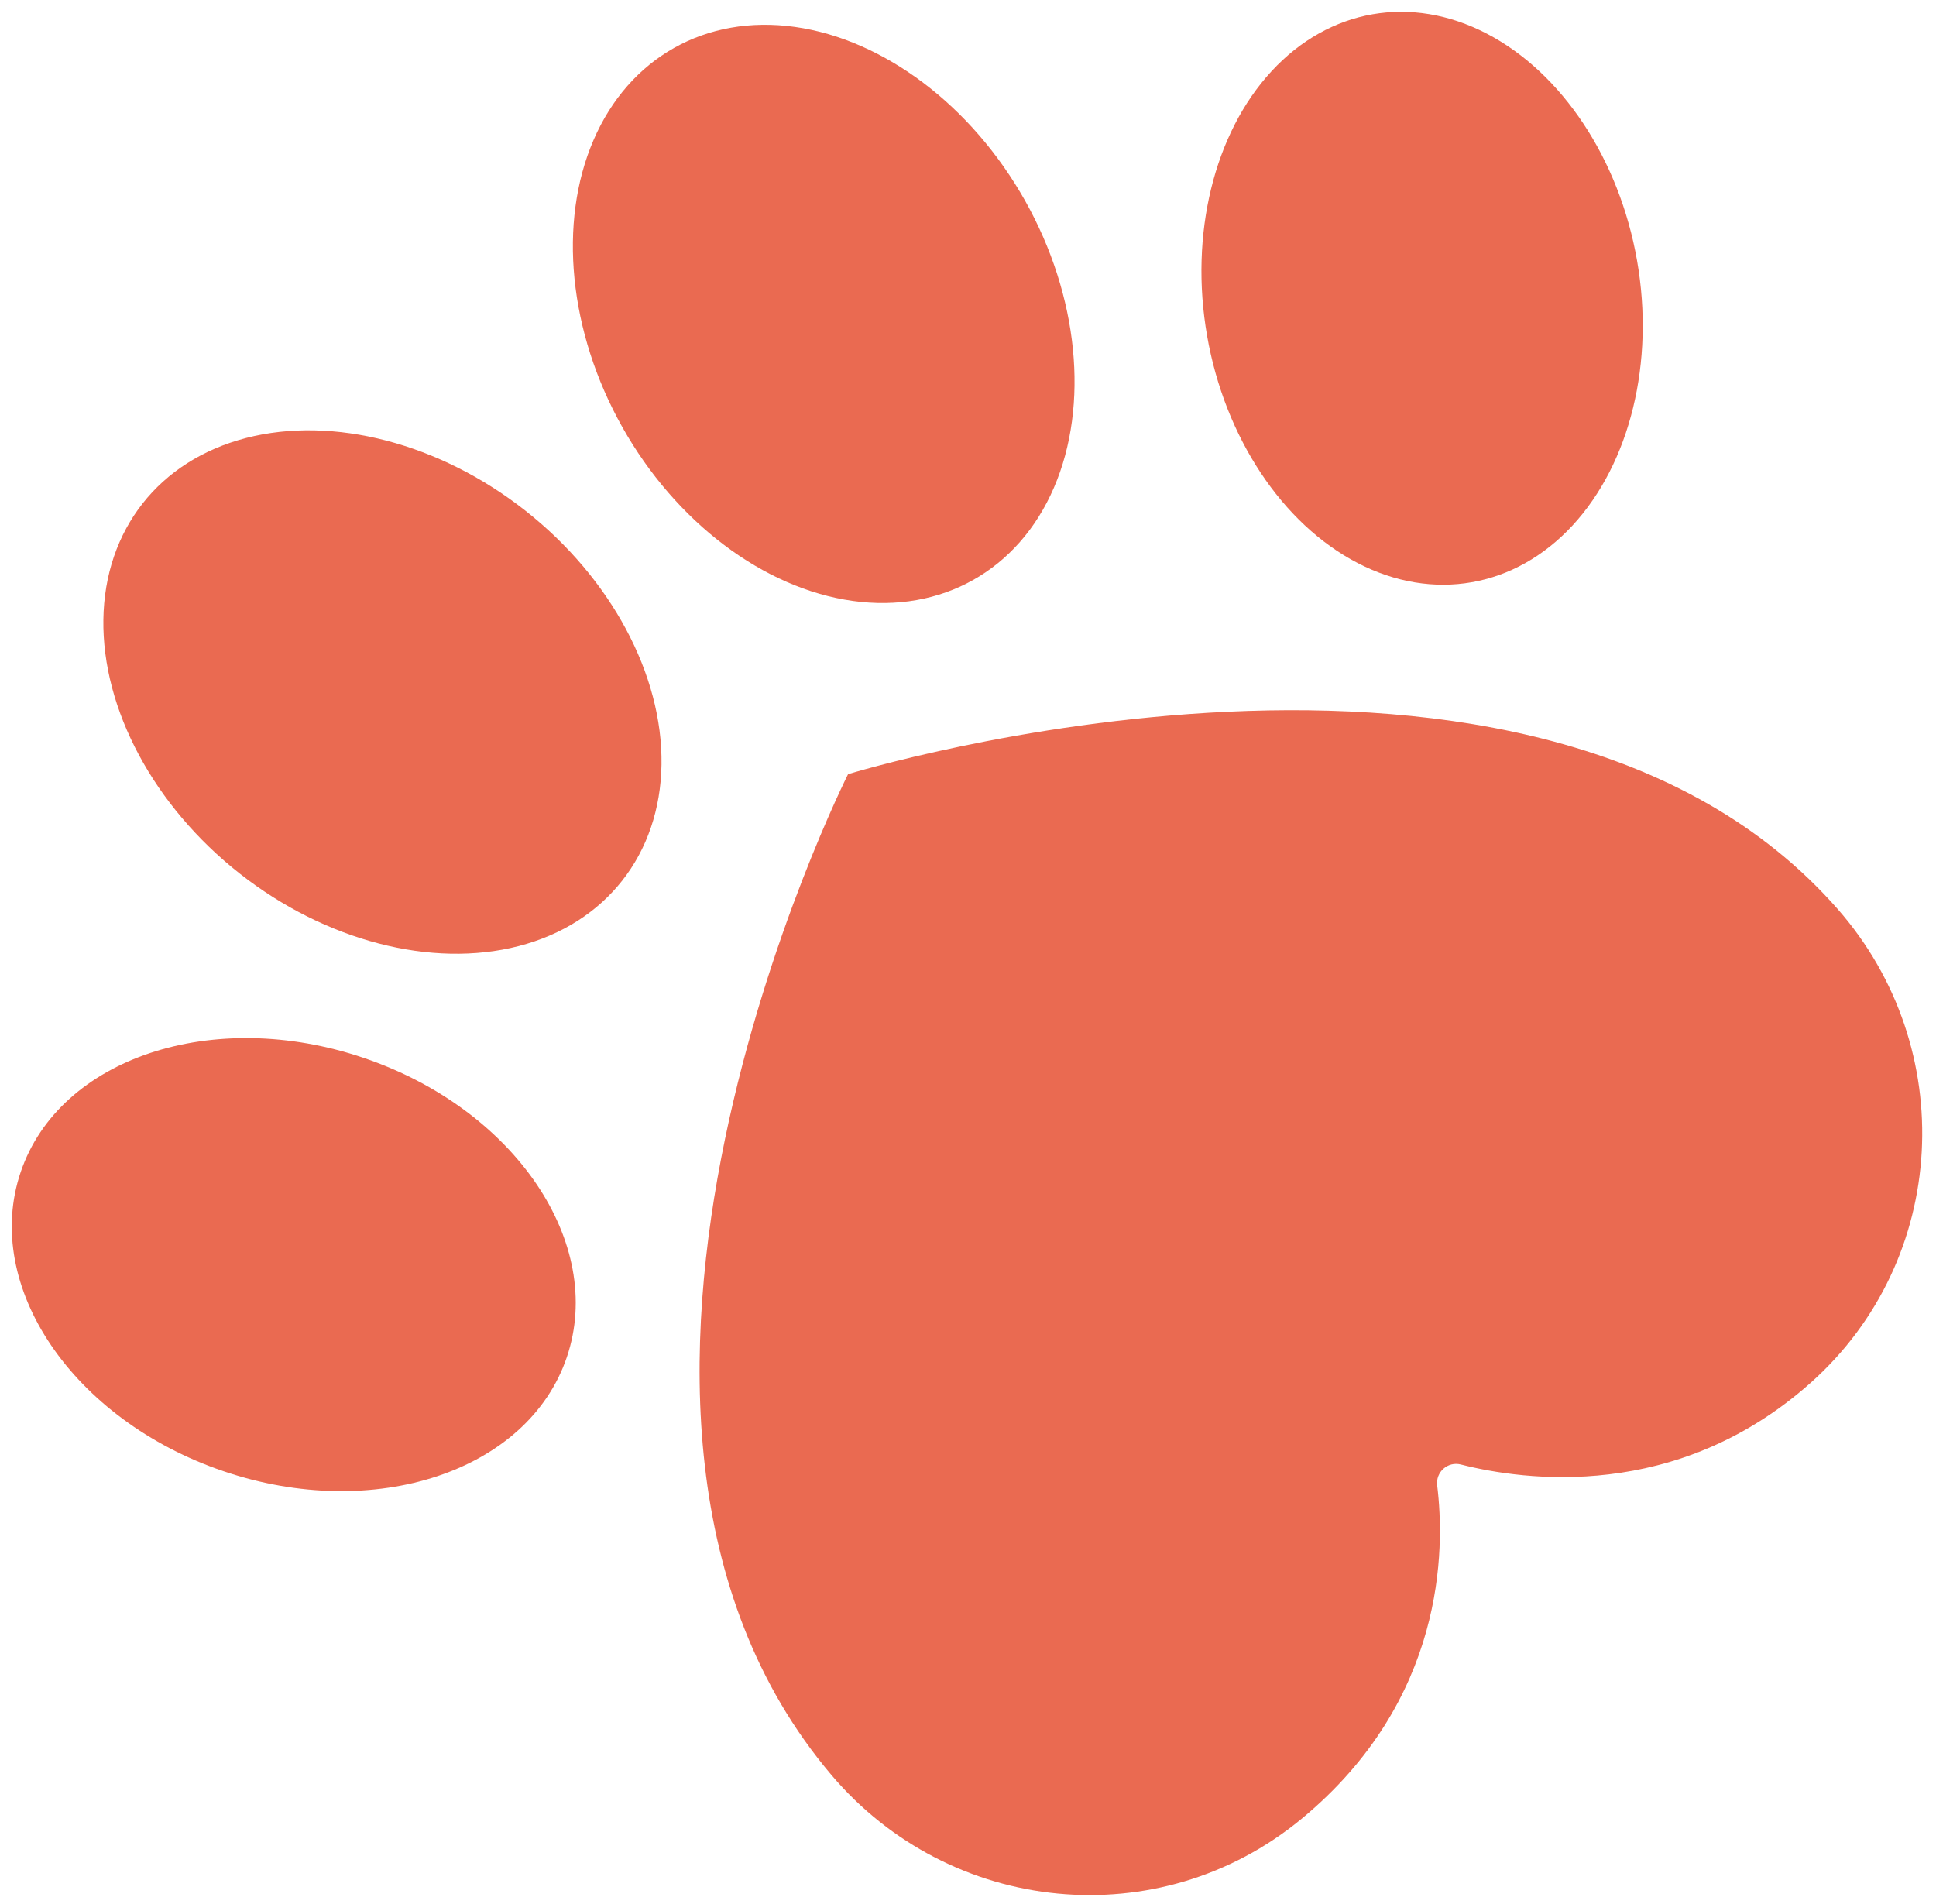 <?xml version="1.0" encoding="utf-8"?>
<!-- Generator: Adobe Illustrator 15.0.0, SVG Export Plug-In . SVG Version: 6.00 Build 0)  -->
<!DOCTYPE svg PUBLIC "-//W3C//DTD SVG 1.1//EN" "http://www.w3.org/Graphics/SVG/1.1/DTD/svg11.dtd">
<svg version="1.1" id="Layer_1" xmlns="http://www.w3.org/2000/svg" xmlns:xlink="http://www.w3.org/1999/xlink" x="0px" y="0px"
	 width="164.359px" height="161.636px" viewBox="0 0 164.359 161.636" enable-background="new 0 0 164.359 161.636"
	 xml:space="preserve">
<g>
	<g>
		<path fill="#F36E53" d="M71.998,65.734c0,0-27.383,54.298-1.431,84.953c10.106,11.94,27.851,13.707,39.918,3.752
			c12.235-10.091,12.19-22.943,11.526-28.312c-0.142-1.139,0.898-2.065,2.01-1.782c5.321,1.356,18.328,3.192,29.706-6.945
			c11.723-10.448,12.635-28.42,2.276-40.224C130.189,47.773,71.998,65.734,71.998,65.734z"/>
		<path fill="#F36E53" d="M30.891,89.828c12.802,4.339,20.516,15.716,17.229,25.409c-3.287,9.691-16.332,14.027-29.133,9.683
			C6.184,120.578-1.53,109.202,1.758,99.513C5.044,89.82,18.088,85.484,30.891,89.828z"/>
		
			<ellipse transform="matrix(0.618 -0.786 0.786 0.618 -33.768 47.993)" fill="#F36E53" cx="32.482" cy="58.73" rx="19.608" ry="25.903"/>
		
			<ellipse transform="matrix(-0.985 0.172 -0.172 -0.985 243.993 29.507)" fill="#F36E53" cx="120.718" cy="25.324" rx="18.53" ry="24.479"/>
		
			<ellipse transform="matrix(-0.872 0.49 -0.49 -0.872 143.974 15.608)" fill="#F36E53" cx="69.945" cy="26.637" rx="19.608" ry="25.904"/>
	</g>
	<g opacity="0.05">
		<path fill="#231F20" d="M71.998,65.734c0,0-27.383,54.298-1.431,84.953c10.106,11.94,27.851,13.707,39.918,3.752
			c12.235-10.091,12.19-22.943,11.526-28.312c-0.142-1.139,0.898-2.065,2.01-1.782c5.321,1.356,18.328,3.192,29.706-6.945
			c11.723-10.448,12.635-28.42,2.276-40.224C130.189,47.773,71.998,65.734,71.998,65.734z"/>
		<path fill="#231F20" d="M30.891,89.828c12.802,4.339,20.516,15.716,17.229,25.409c-3.287,9.691-16.332,14.027-29.133,9.683
			C6.184,120.578-1.53,109.202,1.758,99.513C5.044,89.82,18.088,85.484,30.891,89.828z"/>
		
			<ellipse transform="matrix(0.618 -0.786 0.786 0.618 -33.768 47.993)" fill="#231F20" cx="32.482" cy="58.73" rx="19.608" ry="25.903"/>
		
			<ellipse transform="matrix(-0.985 0.172 -0.172 -0.985 243.993 29.507)" fill="#231F20" cx="120.718" cy="25.324" rx="18.53" ry="24.479"/>
		
			<ellipse transform="matrix(-0.872 0.49 -0.49 -0.872 143.974 15.608)" fill="#231F20" cx="69.945" cy="26.637" rx="19.608" ry="25.904"/>
	</g>
</g>
</svg>

